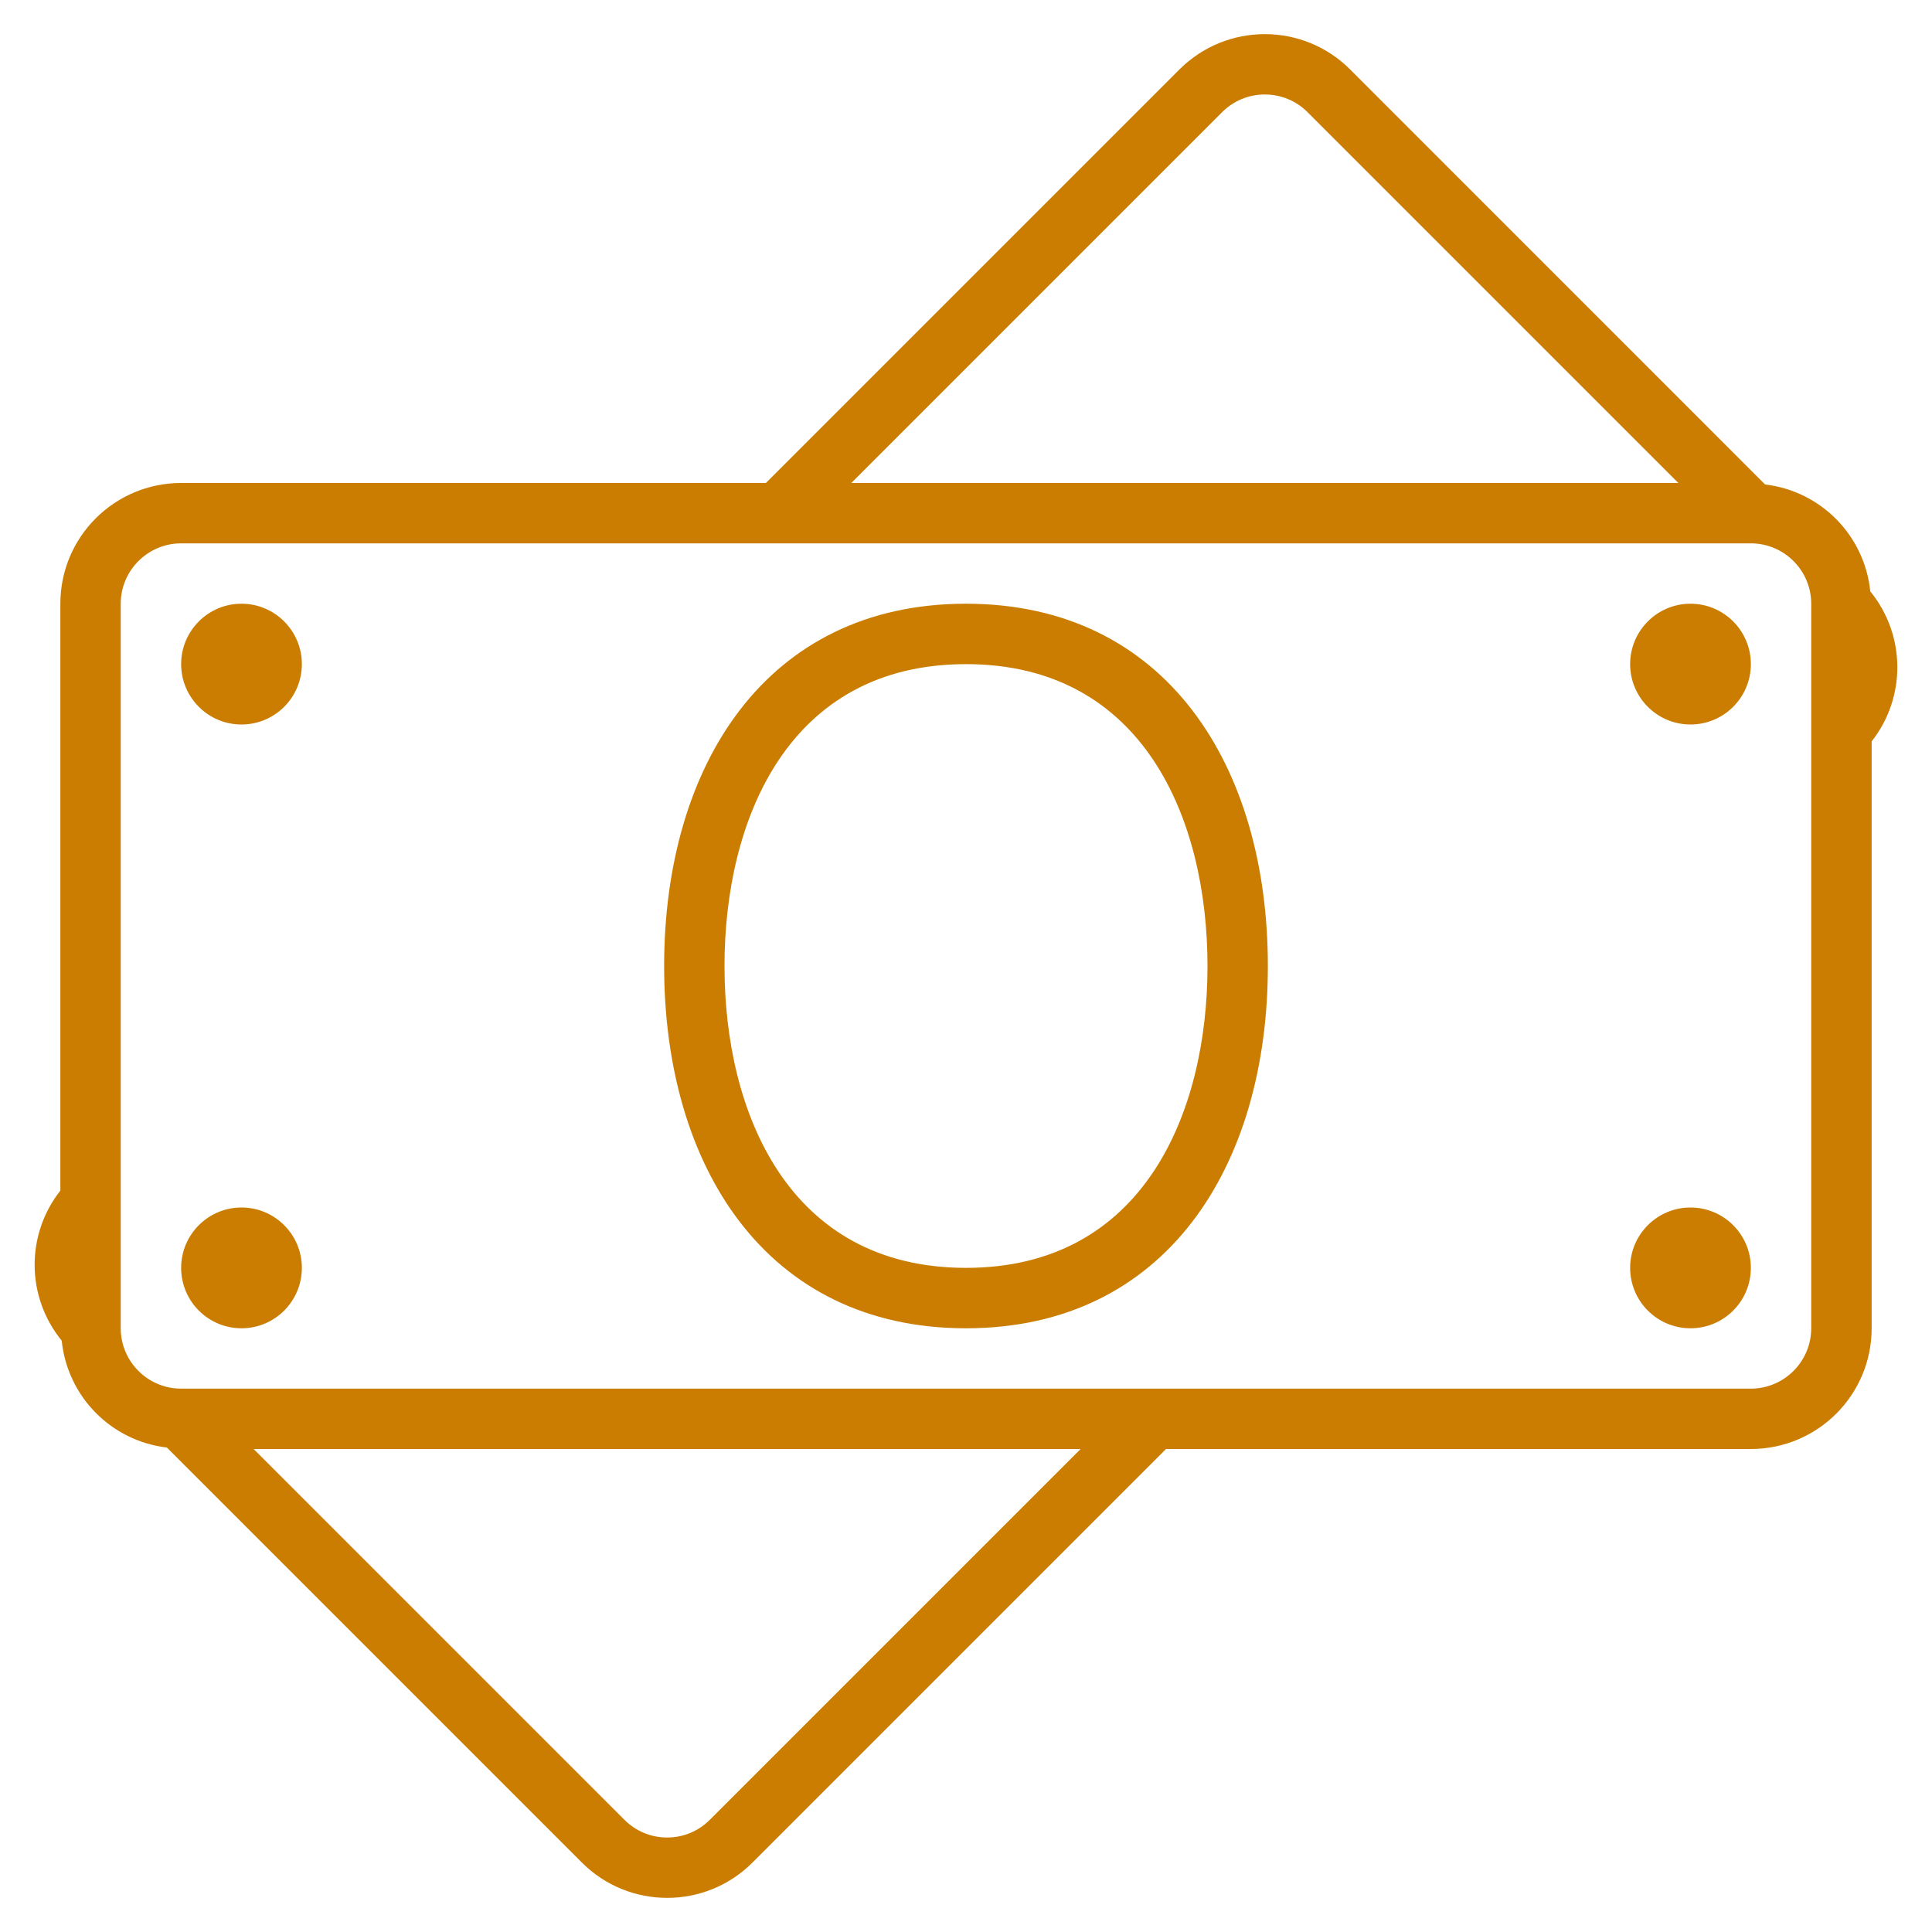 <svg width="33" height="33" viewBox="0 0 33 33" fill="none" xmlns="http://www.w3.org/2000/svg">
<path d="M3.094 11.344C3.094 10.774 3.556 10.312 4.125 10.312C4.694 10.312 5.156 10.774 5.156 11.344C5.156 11.913 4.694 12.375 4.125 12.375C3.556 12.375 3.094 11.913 3.094 11.344ZM4.125 22.688C4.694 22.688 5.156 22.226 5.156 21.656C5.156 21.087 4.694 20.625 4.125 20.625C3.556 20.625 3.094 21.087 3.094 21.656C3.094 22.226 3.556 22.688 4.125 22.688ZM28.875 10.312C28.306 10.312 27.844 10.774 27.844 11.344C27.844 11.913 28.306 12.375 28.875 12.375C29.444 12.375 29.906 11.913 29.906 11.344C29.906 10.774 29.444 10.312 28.875 10.312ZM21.656 16.5C21.656 19.918 19.917 22.688 16.5 22.688C13.082 22.688 11.344 19.918 11.344 16.5C11.344 13.082 13.082 10.312 16.5 10.312C19.917 10.312 21.656 13.082 21.656 16.5ZM20.625 16.5C20.625 14.008 19.541 11.344 16.5 11.344C13.459 11.344 12.375 14.008 12.375 16.5C12.375 18.992 13.459 21.656 16.5 21.656C19.541 21.656 20.625 18.992 20.625 16.5ZM28.875 20.625C28.306 20.625 27.844 21.087 27.844 21.656C27.844 22.226 28.306 22.688 28.875 22.688C29.444 22.688 29.906 22.226 29.906 21.656C29.906 21.087 29.444 20.625 28.875 20.625ZM31.969 12.664V22.688C31.969 23.827 31.046 24.75 29.906 24.75H19.917L12.854 31.813C12.451 32.216 11.924 32.417 11.396 32.417C10.868 32.417 10.34 32.216 9.938 31.813L2.85 24.725C1.898 24.612 1.152 23.855 1.054 22.899C0.445 22.152 0.438 21.09 1.031 20.336V10.312C1.031 9.173 1.954 8.25 3.094 8.25H13.082L20.145 1.187C20.549 0.784 21.076 0.583 21.604 0.583C22.131 0.583 22.66 0.784 23.062 1.187L30.149 8.275C31.101 8.388 31.848 9.144 31.946 10.101C32.554 10.848 32.562 11.91 31.969 12.664ZM14.541 8.25H28.668L22.334 1.916C22.139 1.721 21.88 1.614 21.605 1.614C21.329 1.614 21.07 1.721 20.875 1.916L14.541 8.25ZM18.458 24.75H4.332L10.666 31.084C10.861 31.279 11.12 31.386 11.395 31.386C11.671 31.386 11.929 31.279 12.124 31.084L18.458 24.75ZM30.937 10.312C30.937 9.744 30.474 9.281 29.906 9.281H3.094C2.525 9.281 2.062 9.744 2.062 10.312V22.688C2.062 23.256 2.525 23.719 3.094 23.719H29.906C30.474 23.719 30.937 23.256 30.937 22.688V10.312Z" fill="#CA7D00"/>
</svg>

